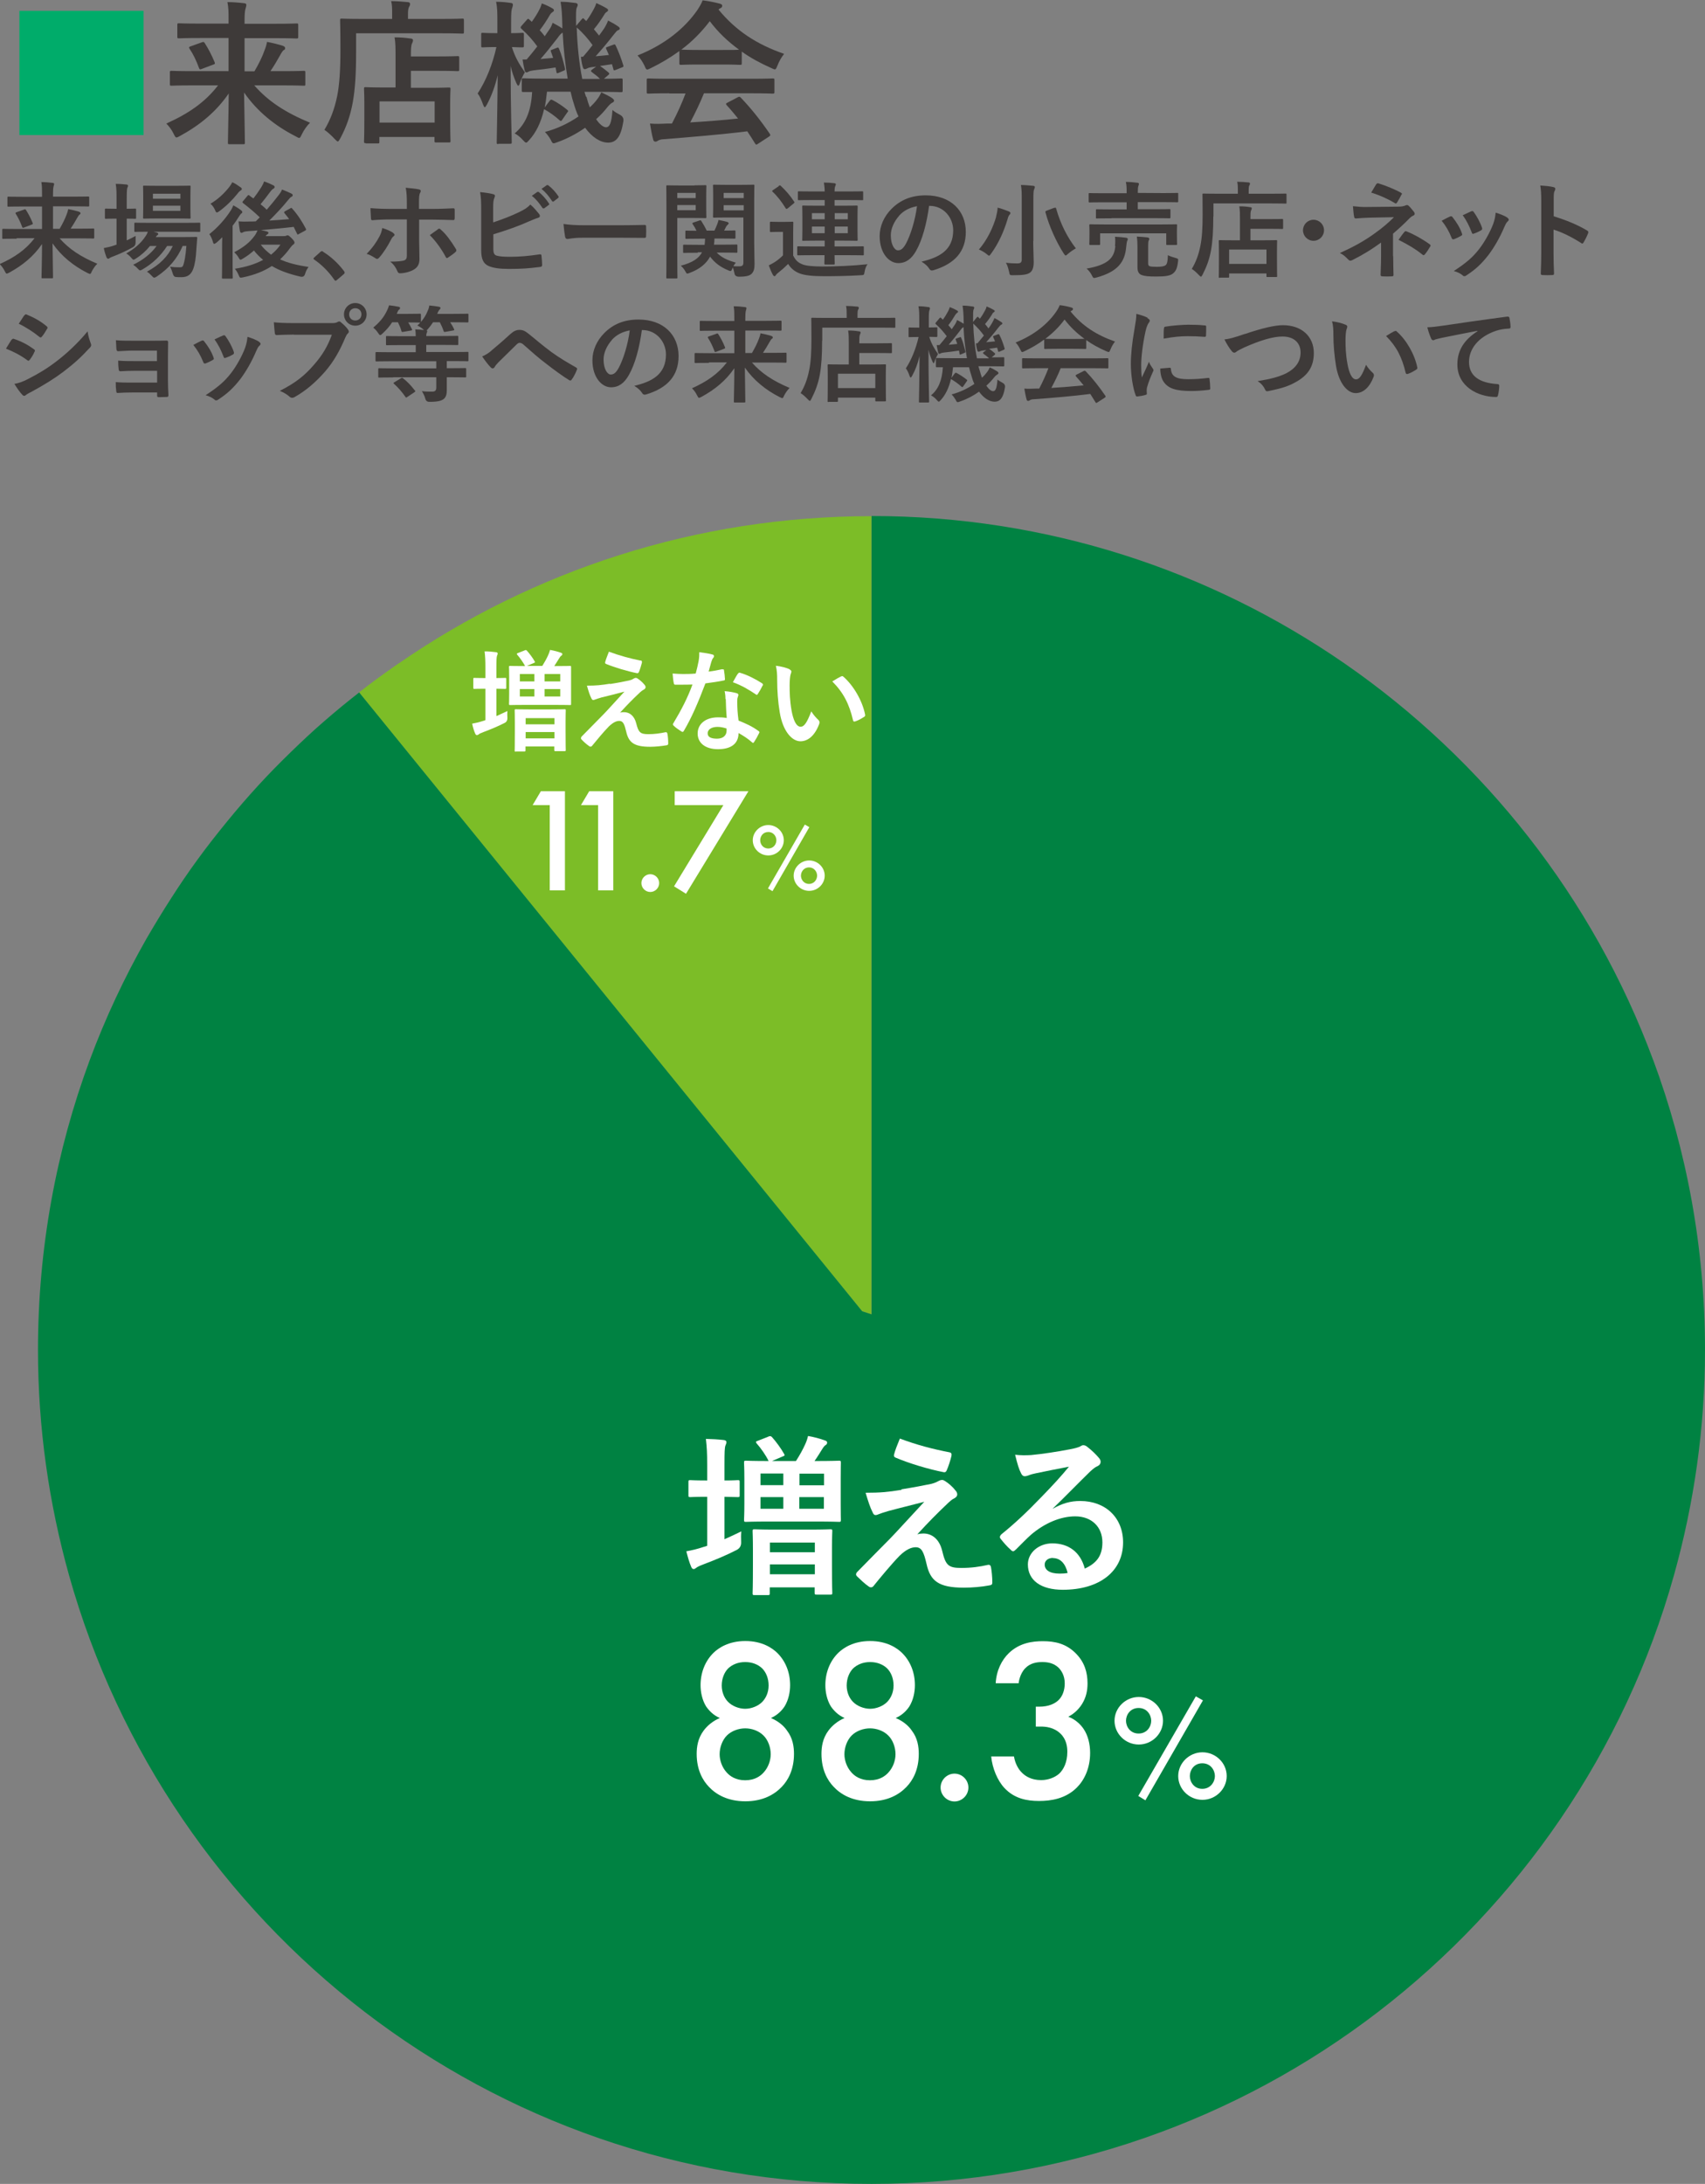 <?xml version="1.0" encoding="UTF-8"?>
<svg id="_レイヤー_2" data-name="レイヤー 2" xmlns="http://www.w3.org/2000/svg" viewBox="0 0 105.48 135.05">
  <rect x="0" y="0" width="105.48" height="135.05" fill="#808080" stroke="none"/>
  <defs>
    <style>
      .cls-1 {
        fill: #00ac6a;
      }

      .cls-2 {
        fill: #7cbd27;
      }

      .cls-3 {
        fill: #3e3a39;
      }

      .cls-4 {
        fill: #fff;
      }

      .cls-5 {
        fill: #008242;
      }
    </style>
  </defs>
  <g id="design">
    <g>
      <g>
        <path class="cls-1" d="M1.2.67h7.68v7.68H1.2V.67Z"/>
        <path class="cls-3" d="M11.84,5.28c-.86,0-1.16.02-1.22.02-.1,0-.11,0-.11-.11v-.7c0-.1,0-.11.11-.11.06,0,.36.02,1.22.02h2.3v-2.05h-1.77c-.92,0-1.23.02-1.29.02-.1,0-.11,0-.11-.11v-.71c0-.1,0-.11.11-.11.06,0,.36.02,1.29.02h1.77v-.2c0-.56,0-.75-.07-1.13.35,0,.7.03,1.04.07.1,0,.13.06.13.1,0,.1-.04.18-.06.27-.03.12-.05.31-.05.69v.21h1.91c.92,0,1.23-.02,1.29-.02.11,0,.12,0,.12.11v.71c0,.1,0,.11-.12.11-.06,0-.36-.02-1.29-.02h-1.91v2.05h.61c.27-.46.49-.9.63-1.31.07-.17.12-.34.15-.51.32.06.69.15.97.24.12.04.15.09.15.15,0,.06-.03.1-.09.12-.06.04-.12.13-.24.35-.18.32-.35.61-.58.95h.83c.86,0,1.16-.02,1.22-.02.1,0,.11,0,.11.11v.7c0,.11,0,.11-.11.11-.06,0-.36-.02-1.22-.02h-1.83c.86.98,1.91,1.67,3.45,2.31-.19.18-.37.44-.5.7-.08.17-.11.24-.17.24-.05,0-.11-.04-.22-.1-1.28-.65-2.39-1.55-3.19-2.71.02,1.39.05,2.74.05,3.09,0,.1,0,.11-.11.11h-.83c-.1,0-.11,0-.11-.11,0-.37.04-1.68.05-3.03-.78,1.13-1.76,1.94-3,2.62-.11.06-.18.1-.23.1-.07,0-.1-.07-.18-.23-.13-.27-.28-.45-.45-.63,1.38-.62,2.4-1.32,3.2-2.36h-1.66ZM12.48,2.62c.11-.04.13-.04.19.05.22.35.41.7.61,1.18.04.1,0,.12-.1.15l-.69.26c-.12.05-.14.04-.18-.06-.16-.44-.36-.86-.58-1.18-.06-.1-.04-.12.08-.16l.67-.24Z"/>
        <path class="cls-3" d="M22.03,3.26c0,1.3-.06,2.27-.21,3.09-.15.81-.39,1.5-.77,2.21-.07.12-.11.19-.15.19-.04,0-.1-.06-.19-.15-.22-.24-.47-.46-.64-.57.37-.62.62-1.27.79-2.09.14-.71.2-1.59.2-2.87,0-1.21-.02-1.76-.02-1.81,0-.1,0-.11.1-.11.06,0,.38.02,1.3.02h1.82v-.32c0-.29,0-.54-.06-.78.36,0,.69.03,1.02.06.1,0,.15.05.15.11,0,.07-.02.12-.06.18-.04.07-.07.2-.07.41v.34h2.07c.91,0,1.22-.02,1.29-.02.09,0,.1,0,.1.11v.71c0,.1,0,.11-.1.11-.07,0-.37-.02-1.29-.02h-5.28v1.21ZM22.63,8.85c-.1,0-.11,0-.11-.11,0-.06.02-.29.02-1.54v-.7c0-.69-.02-.93-.02-1,0-.1,0-.11.11-.11.06,0,.37.02,1.28.02h.56v-1.94c0-.45,0-.83-.06-1.16.36,0,.62.02.98.07.1,0,.16.05.16.1,0,.1-.03.14-.06.21-.06.11-.07.37-.07.74v.06h1.6c.9,0,1.22-.02,1.28-.02.1,0,.11,0,.11.11v.71c0,.1,0,.11-.11.11-.06,0-.37-.02-1.28-.02h-1.6v1.05h1.05c.91,0,1.23-.02,1.29-.02.1,0,.11,0,.11.11,0,.06-.02.31-.02.86v.8c0,1.23.02,1.47.02,1.53,0,.09,0,.1-.11.1h-.77c-.1,0-.11,0-.11-.1v-.24h-3.41v.29c0,.1,0,.11-.11.11h-.74ZM23.48,7.58h3.41v-1.31h-3.41v1.31Z"/>
        <path class="cls-3" d="M30.83,8.91c-.09,0-.1,0-.1-.11,0-.14.04-1.94.06-4.15-.16.67-.37,1.26-.67,1.82-.06.11-.1.16-.13.16-.03,0-.06-.05-.1-.15-.1-.29-.22-.55-.34-.7.52-.79.93-1.82,1.16-2.87h-.02c-.58,0-.76.02-.82.02-.09,0-.1,0-.1-.11v-.69c0-.09,0-.1.1-.1.06,0,.23.02.83.02h.07v-.67c0-.58,0-.9-.08-1.27.36,0,.61.03.9.07.1,0,.14.05.14.11,0,.08-.02.12-.04.19-.05.12-.07.27-.07.89v.68c.47,0,.62-.02.68-.02.1,0,.11,0,.11.1v.69c0,.1,0,.11-.11.11-.06,0-.2,0-.63-.02.18.6.46,1.08.8,1.56-.11.18-.23.44-.31.67-.03.11-.06.16-.1.16-.03,0-.07-.06-.12-.17-.15-.35-.26-.66-.35-1.05,0,2.53.07,4.55.07,4.7,0,.1,0,.11-.11.11h-.74ZM36.28,5.98c.06.24.13.46.21.66.16-.15.32-.32.44-.48.12-.15.19-.28.27-.45.22.1.54.26.69.37.08.07.1.1.1.14,0,.06-.04.1-.11.13-.08.04-.16.11-.28.25-.21.27-.45.53-.72.77.22.33.45.5.61.5.22,0,.35-.26.4-1.07.12.11.3.21.45.29q.28.14.22.44c-.15.92-.43,1.29-.94,1.29-.48,0-1-.34-1.42-.92-.52.36-1.09.67-1.71.89-.12.04-.18.07-.23.07-.08,0-.12-.06-.19-.22-.1-.18-.23-.35-.36-.48.74-.19,1.47-.54,2.08-.96-.12-.24-.21-.51-.29-.79-.08-.23-.14-.48-.2-.74h-1.46c-.04.35-.08.68-.14.97l.3-.4c.06-.08.1-.1.19-.05.29.15.61.36.9.6.08.06.07.1,0,.17l-.29.42c-.04.07-.07.1-.11.1-.02,0-.05-.02-.09-.06-.28-.25-.61-.49-.94-.67-.19.83-.5,1.45-.92,1.91-.1.11-.14.16-.19.16s-.11-.06-.21-.17c-.15-.17-.34-.32-.5-.4.65-.55,1.01-1.32,1.08-2.56-.35,0-.49,0-.53,0-.1,0-.11,0-.11-.11v-.63c0-.1,0-.11.11-.11.06,0,.37.02,1.32.02h1.41c-.16-.9-.26-1.87-.31-2.84-.1.05-.17.12-.31.32-.34.44-.75.96-1.06,1.31l.78-.07c-.04-.13-.09-.26-.13-.37-.04-.11-.02-.11.1-.15l.25-.1c.1-.04.11-.03.15.07.14.32.27.79.36,1.19.03.11,0,.12-.1.16l-.28.12c-.12.05-.13.04-.15-.07l-.05-.26c-.48.08-.91.13-1.36.18-.15.02-.26.05-.31.08-.05.03-.09.05-.12.05-.06,0-.11-.05-.12-.12-.05-.2-.1-.46-.13-.68.1,0,.17,0,.25,0,.22-.25.44-.53.66-.81-.26-.36-.59-.74-.97-1.08-.04-.03-.06-.06-.06-.09s.02-.06.06-.11l.32-.36c.06-.08.09-.09.16-.02l.15.14c.17-.24.36-.53.48-.78.06-.11.1-.22.14-.36.24.09.46.19.66.31.07.04.09.08.09.12s-.04.08-.09.11c-.06.04-.11.09-.16.17-.16.28-.39.64-.63.95.12.12.21.25.31.37l.31-.45c.08-.12.13-.24.18-.38.19.1.43.23.6.35v-.17c-.02-.77-.04-1.03-.11-1.48.36,0,.57.03.89.07.1,0,.17.05.17.11,0,.08-.03.12-.06.19-.05.12-.05.32-.04,1.08v.04l.35-.41c.09-.09.09-.08.16,0l.12.11c.19-.25.34-.51.47-.75.06-.11.11-.21.15-.36.24.11.45.21.63.32.08.05.1.08.1.12s-.04.08-.09.11c-.06.04-.1.08-.15.17-.16.26-.38.59-.64.9.12.13.22.27.32.39.12-.15.22-.31.32-.45.1-.16.18-.32.24-.48.22.11.46.25.63.37.07.05.09.09.09.12,0,.06-.03.09-.11.11-.09.04-.14.13-.3.32-.34.44-.73.9-1.08,1.29.26-.02.54-.05.82-.08l-.16-.36c-.04-.1-.03-.11.1-.15l.32-.12c.12-.05.12-.03.17.07.17.35.34.8.46,1.2.03.09,0,.1-.11.14l-.35.14c-.12.05-.14.04-.16-.07l-.08-.28-.74.11c.14.09.33.24.5.38.05.04.07.07.07.1s-.03.06-.07.09l-.26.22c.71,0,.98-.02,1.04-.02.11,0,.12,0,.12.11v.63c0,.1,0,.11-.12.11-.06,0-.37-.02-1.3-.02h-.94l.09.3ZM36.08,3.5c.18-.21.38-.45.58-.71-.28-.39-.6-.76-.98-1.09.03,1.08.15,2.22.34,3.18h1.1c-.14-.15-.33-.29-.48-.4-.05-.04-.08-.07-.08-.09,0-.03.03-.06.1-.11l.22-.16-.26.03c-.15.02-.24.05-.29.08-.06.03-.11.05-.15.05-.06,0-.1-.05-.12-.12-.06-.19-.1-.43-.12-.65h.13Z"/>
        <path class="cls-3" d="M42.01,3.17c-.54.39-1.12.74-1.74,1.04-.12.06-.18.09-.23.09-.07,0-.1-.07-.17-.24-.12-.24-.25-.45-.43-.63,1.67-.66,2.92-1.68,3.69-2.79.16-.24.25-.4.34-.62.38.05.73.12,1.04.2.12.03.17.07.17.13,0,.06-.02.12-.1.15-.06.03-.1.06-.13.09,1.08,1.32,2.38,2.16,4.06,2.74-.18.23-.31.46-.41.72-.07.17-.1.24-.16.24-.05,0-.12-.03-.22-.08-.65-.29-1.28-.62-1.83-1.02v.71c0,.1,0,.11-.11.11-.06,0-.32-.02-1.08-.02h-1.48c-.77,0-1.03.02-1.08.02-.1,0-.11,0-.11-.11v-.73ZM41.4,5.77c-.9,0-1.21.02-1.27.02-.11,0-.12,0-.12-.11v-.72c0-.1,0-.11.12-.11.06,0,.36.02,1.27.02h5.12c.9,0,1.21-.02,1.27-.02.11,0,.12,0,.12.11v.72c0,.1,0,.11-.12.11-.06,0-.36-.02-1.27-.02h-2.97c-.24.59-.53,1.2-.85,1.8,1-.06,2.04-.14,2.96-.24-.22-.27-.44-.54-.7-.82-.07-.08-.06-.12.06-.17l.61-.32c.11-.06.13-.05.2.02.65.68,1.2,1.37,1.79,2.23.05.08.05.12-.05.18l-.66.43c-.06.04-.09.06-.12.06s-.05-.02-.08-.07c-.16-.27-.33-.52-.48-.75-1.59.2-3.55.36-5.18.49-.15,0-.28.05-.35.09-.05.04-.1.06-.16.06s-.12-.05-.13-.13c-.09-.32-.14-.65-.2-.99.35.03.67.02,1.05,0,.1,0,.2,0,.31,0,.34-.65.62-1.27.84-1.86h-1ZM44.68,3.09c.64,0,.93,0,1.04-.02-.69-.5-1.3-1.08-1.81-1.76-.51.67-1.09,1.26-1.76,1.76.09,0,.36.02,1.06.02h1.48Z"/>
      </g>
      <g>
        <g>
          <polygon class="cls-1" points="53.49 81.28 53.34 81.1 53.31 81.09 53.49 81.28 53.49 81.28"/>
          <polygon class="cls-1" points="53.49 81.28 53.49 81.28 53.36 81.1 53.34 81.1 53.49 81.28"/>
          <polygon class="cls-1" points="53.28 81.08 53.24 81.06 53.49 81.28 53.28 81.08"/>
          <rect class="cls-1" x="53.49" y="81.28" width="0" height="0" transform="translate(-43.13 92.78) rotate(-63.43)"/>
          <polygon class="cls-1" points="52.99 80.98 53.49 81.28 53.11 81.02 52.99 80.98"/>
          <polygon class="cls-1" points="53.49 81.28 53.49 81.28 53.49 81.28 53.49 81.28"/>
          <polygon class="cls-1" points="53.31 81.09 53.28 81.08 53.49 81.28 53.31 81.09"/>
          <polygon class="cls-1" points="53.24 81.06 53.18 81.04 53.49 81.28 53.24 81.06"/>
          <polygon class="cls-1" points="53.18 81.04 53.11 81.02 53.49 81.28 53.49 81.28 53.49 81.28 53.18 81.04"/>
          <rect class="cls-1" x="53.49" y="81.28" width="0" height="0"/>
          <polygon class="cls-1" points="53.49 81.28 52.99 80.98 52.79 80.92 53.49 81.28 53.49 81.28 53.49 81.28"/>
          <rect class="cls-1" x="53.49" y="81.28" width="0" height="0" transform="translate(-43.13 92.78) rotate(-63.43)"/>
          <polygon class="cls-1" points="53.49 81.28 53.49 81.28 53.49 81.28 53.49 81.28"/>
          <polygon class="cls-1" points="53.49 81.28 53.49 81.28 53.49 81.28 53.49 81.28"/>
          <rect class="cls-1" x="53.49" y="81.28" width="0" height="0"/>
          <path class="cls-2" d="M24.66,41.02c-.09.07-.18.14-.28.2-.74.52-1.46,1.04-2.17,1.6l31.12,38.27h.02s.56.19.56.19V31.92c-10.86,0-20.94,3.37-29.25,9.11Z"/>
          <path class="cls-5" d="M102.28,65.57c-3.71-10.02-10.46-18.57-19.11-24.55-8.31-5.74-18.39-9.11-29.25-9.11v49.37l-.58-.19-31.12-38.27c-.73.57-1.45,1.16-2.14,1.76l33.24,36.5h0S20.08,44.58,20.08,44.58c-.72.62-1.41,1.27-2.09,1.93-.69.67-1.37,1.36-2.02,2.07-.66.72-1.3,1.46-1.92,2.22-.62.76-1.23,1.53-1.81,2.33-.58.79-1.13,1.6-1.66,2.43-.53.82-1.03,1.65-1.52,2.49-1.36,2.39-2.54,4.9-3.51,7.51-2.07,5.58-3.2,11.62-3.2,17.92,0,4.83.68,9.5,1.92,13.93,3.05,10.88,9.57,20.31,18.3,27.01,8.69,6.66,19.55,10.63,31.34,10.63s22.66-3.97,31.34-10.63c8.73-6.7,15.26-16.12,18.31-27.01,1.24-4.43,1.92-9.1,1.92-13.93,0-6.3-1.13-12.34-3.2-17.92ZM52.79,80.92l.19.06.12.04.08.03h.04s-.43-.13-.43-.13ZM53.28,81.08h0s-.02,0-.02,0h.01Z"/>
        </g>
        <g>
          <path class="cls-4" d="M44.81,95.19c.34-.15.68-.31,1.05-.49-.02.19-.02.44-.01.65q.02.35-.28.5c-.64.33-1.32.61-2.03.88-.29.11-.38.16-.45.21-.08.06-.12.09-.18.09s-.11-.04-.15-.14c-.12-.28-.21-.6-.3-.96.35-.06.68-.14,1.07-.27.08-.02.15-.04.22-.07v-3.03h-.08c-.69,0-.9.02-.96.02-.11,0-.12-.01-.12-.12v-.81c0-.11.01-.12.12-.12.06,0,.27.02.96.02h.08v-.95c0-.76-.02-1.08-.08-1.62.41.01.75.03,1.1.07.11.01.17.06.17.12,0,.09-.03.14-.06.22-.05.13-.06.4-.06,1.19v.97c.57,0,.76-.02.82-.02.11,0,.12.01.12.12v.81c0,.11-.01.12-.12.12-.06,0-.26-.01-.82-.02v2.64ZM47.52,88.84c.12-.04.16-.05.24.03.25.28.54.67.75,1.04.06.1.03.11-.1.16l-.65.28h1.48c.24-.37.43-.72.57-1.03.07-.15.13-.31.18-.52.35.06.73.16,1.03.27.1.03.15.07.15.13,0,.09-.03.13-.12.18-.07.06-.13.14-.17.21-.12.19-.3.49-.49.76h.08c1,0,1.37-.02,1.44-.02.1,0,.11.01.11.13,0,.06-.01.34-.01.98v1.56c0,.64.01.92.01.98,0,.12-.01.13-.11.13-.07,0-.44-.02-1.44-.02h-2.88c-1.01,0-1.37.02-1.44.02-.11,0-.12-.01-.12-.13,0-.06.02-.34.02-.98v-1.56c0-.64-.02-.92-.02-.98,0-.12.01-.13.12-.13.08,0,.42.02,1.4.02l-.02-.04c-.15-.31-.46-.76-.72-1.05-.08-.1-.05-.12.09-.17l.64-.25ZM46.69,98.64c-.12,0-.13-.01-.13-.12,0-.06.02-.33.02-1.79v-.85c0-.82-.02-1.11-.02-1.19,0-.11.01-.12.13-.12.05,0,.37.02,1.29.02h2.08c.92,0,1.24-.02,1.31-.02.11,0,.12.01.12.12,0,.07-.02.36-.02,1.04v.98c0,1.45.02,1.73.02,1.78,0,.11-.01.12-.12.12h-.85c-.11,0-.12-.01-.12-.12v-.33h-2.78v.36c0,.11-.01.12-.12.12h-.82ZM48.46,91.84v-.72h-1.41v.72h1.41ZM48.46,93.3v-.72h-1.41v.72h1.41ZM47.63,95.99h2.78v-.6h-2.78v.6ZM50.41,97.35v-.61h-2.78v.61h2.78ZM49.46,91.13v.72h1.52v-.72h-1.52ZM50.97,92.58h-1.52v.72h1.52v-.72Z"/>
          <path class="cls-4" d="M55.76,92.1c.82-.13,1.42-.25,1.86-.34.18-.05.29-.09.43-.17.1-.05.14-.07.24-.07.06,0,.1.02.18.07.19.12.44.32.63.57.08.07.12.18.12.25,0,.1-.06.18-.19.25-.15.07-.22.15-.34.25-.79.75-1.23,1.2-1.94,1.97.14-.04.28-.05.38-.05.5,0,.98.32,1.16,1.08.21.88.38,1.05,1.17,1.05.63,0,1.13-.07,1.66-.19.12-.02.17.04.19.16.04.22.08.59.08.94,0,.11-.05.15-.19.17-.47.09-1.06.14-1.57.14-1.57,0-2.08-.42-2.31-1.47-.17-.73-.3-1.03-.67-1.03-.28,0-.61.15-1,.53-.48.49-1.26,1.43-1.62,1.88-.03.04-.09.07-.15.07-.03,0-.08-.01-.12-.04-.28-.19-.55-.46-.75-.65-.03-.03-.05-.07-.05-.11,0-.05.03-.12.09-.17.68-.69,1.33-1.36,2.02-2.05.42-.43.97-1.05,2.11-2.27-.8.21-1.52.38-2.22.57-.33.1-.49.15-.58.19-.09.04-.15.06-.22.06s-.13-.05-.18-.18c-.14-.27-.27-.66-.43-1.2.92,0,1.35-.04,2.23-.18ZM58.74,89.81c.11.02.15.09.12.23-.06.26-.19.66-.29.88-.03.09-.1.14-.18.12-.94-.18-2.19-.56-2.98-.9-.06-.02-.13-.07-.1-.19.06-.25.2-.6.36-.99,1.07.4,2.04.65,3.07.85Z"/>
          <path class="cls-4" d="M65.13,93.3c.6-.34,1.1-.48,1.7-.48,1.56,0,2.65,1.03,2.65,2.56,0,1.78-1.44,2.93-3.73,2.93-1.35,0-2.16-.58-2.16-1.57,0-.72.67-1.3,1.51-1.3,1,0,1.74.53,2.01,1.56.75-.34,1.09-.81,1.09-1.62,0-.97-.68-1.61-1.68-1.61-.89,0-1.87.4-2.73,1.13-.31.28-.61.59-.93.91-.08.07-.13.12-.18.12-.04,0-.1-.03-.16-.1-.22-.19-.46-.47-.63-.69-.06-.09-.03-.16.05-.25.83-.67,1.57-1.36,2.53-2.36.66-.68,1.16-1.22,1.66-1.83-.64.12-1.4.27-2.06.41-.14.03-.28.06-.45.13-.05.02-.16.05-.21.05-.11,0-.18-.05-.24-.18-.13-.25-.22-.54-.37-1.15.32.04.67.04.99.02.65-.06,1.59-.2,2.42-.36.27-.05.48-.11.59-.16.05-.03.15-.09.2-.09.11,0,.17.03.25.09.32.25.53.46.72.68.09.1.12.17.12.26,0,.11-.06.2-.18.26-.18.08-.27.16-.47.34-.78.76-1.5,1.51-2.31,2.29v.03ZM65.14,96.34c-.31,0-.51.18-.51.41,0,.33.29.56.93.56.19,0,.33-.01.49-.04-.14-.59-.46-.92-.91-.92Z"/>
          <path class="cls-4" d="M48.69,107.02c.36.47.43,1,.43,1.44,0,.98-.37,1.64-.76,2.04-.45.47-1.16.89-2.25.89s-1.81-.42-2.25-.89c-.39-.4-.76-1.06-.76-2.04,0-.43.07-.96.43-1.44.22-.3.56-.59,1-.78-.4-.17-.67-.46-.85-.72-.24-.39-.34-.88-.34-1.31,0-.76.27-1.48.8-2,.3-.29.92-.73,1.97-.73s1.67.44,1.97.73c.53.52.8,1.23.8,2,0,.43-.1.92-.34,1.31-.17.26-.45.55-.85.72.45.19.79.47,1,.78ZM44.97,107.32c-.29.29-.45.75-.45,1.16,0,.37.14.8.43,1.12.2.23.56.49,1.15.49s.95-.26,1.15-.49c.29-.32.43-.75.43-1.12,0-.42-.16-.88-.45-1.16-.29-.29-.72-.44-1.13-.44s-.85.16-1.13.44ZM45.05,103.17c-.24.24-.4.63-.4,1.06s.17.79.39,1.01c.26.27.69.43,1.06.43s.8-.16,1.06-.43c.21-.22.39-.56.39-1.01s-.16-.82-.4-1.06c-.24-.23-.6-.39-1.05-.39s-.8.16-1.05.39Z"/>
          <path class="cls-4" d="M56.41,107.02c.36.47.43,1,.43,1.44,0,.98-.37,1.64-.76,2.04-.45.47-1.16.89-2.25.89s-1.81-.42-2.25-.89c-.39-.4-.76-1.06-.76-2.04,0-.43.07-.96.43-1.44.22-.3.56-.59,1-.78-.4-.17-.67-.46-.85-.72-.24-.39-.34-.88-.34-1.31,0-.76.27-1.48.8-2,.3-.29.92-.73,1.97-.73s1.67.44,1.97.73c.53.52.8,1.23.8,2,0,.43-.1.92-.34,1.31-.17.26-.45.55-.85.72.45.19.79.47,1,.78ZM52.69,107.32c-.29.29-.45.75-.45,1.16,0,.37.14.8.43,1.12.2.23.56.49,1.15.49s.95-.26,1.15-.49c.29-.32.43-.75.43-1.12,0-.42-.16-.88-.45-1.16-.29-.29-.72-.44-1.13-.44s-.85.16-1.13.44ZM52.78,103.17c-.24.24-.4.63-.4,1.06s.17.79.39,1.01c.26.27.69.43,1.06.43s.8-.16,1.06-.43c.21-.22.39-.56.39-1.01s-.16-.82-.4-1.06c-.24-.23-.6-.39-1.05-.39s-.8.16-1.05.39Z"/>
          <path class="cls-4" d="M59.05,109.68c.47,0,.86.39.86.86s-.39.86-.86.86-.86-.39-.86-.86.39-.86.86-.86Z"/>
          <path class="cls-4" d="M61.6,104.09c.04-.78.37-1.44.82-1.87.66-.63,1.46-.73,2.1-.73.73,0,1.45.14,2.07.79.5.52.69,1.13.69,1.82,0,.46-.09.86-.33,1.26-.26.42-.59.66-.86.8.49.19.79.52.95.76.27.4.4.93.4,1.48,0,.95-.36,1.68-.82,2.14-.69.69-1.59.83-2.34.83s-1.52-.14-2.14-.8c-.43-.46-.75-1.22-.82-1.95h1.41c.07.43.27.8.52,1.03.2.19.56.43,1.16.43.45,0,.86-.17,1.12-.4.27-.26.5-.7.5-1.35,0-.32-.06-.78-.43-1.13-.42-.4-.93-.43-1.23-.43h-.29v-1.23h.2c.62,0,1-.2,1.22-.42.23-.23.37-.59.37-1.02,0-.5-.22-.8-.37-.96-.33-.32-.73-.36-1.02-.36-.34,0-.75.06-1.06.39-.33.34-.4.86-.4.92h-1.41Z"/>
          <path class="cls-4" d="M71.95,106.41c0,.79-.67,1.47-1.5,1.47s-1.5-.67-1.5-1.47.68-1.47,1.5-1.47,1.5.66,1.5,1.47ZM71.22,106.41c0-.36-.26-.79-.78-.79s-.78.43-.78.79.26.79.78.79.78-.43.78-.79ZM73.98,104.9l.44.25-3.56,6.18-.44-.27,3.56-6.16ZM75.89,109.83c0,.79-.67,1.47-1.5,1.47s-1.5-.67-1.5-1.47.68-1.47,1.5-1.47,1.5.66,1.5,1.47ZM75.16,109.83c0-.36-.26-.79-.78-.79s-.77.43-.77.79.26.79.77.79.78-.43.78-.79Z"/>
        </g>
        <g>
          <path class="cls-4" d="M30.72,44.28c.22-.1.44-.2.67-.31-.01.12-.01.28,0,.42q.01.23-.18.32c-.41.21-.85.39-1.3.56-.18.07-.25.1-.29.14-.05.04-.08.05-.12.05s-.07-.03-.1-.09c-.08-.18-.14-.38-.19-.62.23-.04.44-.09.68-.17.05-.01.1-.03.14-.05v-1.94h-.05c-.44,0-.57.01-.62.01-.07,0-.08,0-.08-.08v-.52c0-.07,0-.08.08-.08.04,0,.17.01.62.01h.05v-.61c0-.49-.01-.69-.05-1.04.26,0,.48.02.7.05.07,0,.11.04.11.08,0,.05-.02.09-.04.14-.03.08-.04.25-.04.76v.62c.36,0,.49-.01.53-.01.07,0,.08,0,.08.08v.52c0,.07,0,.08-.08.08-.04,0-.16,0-.53-.01v1.69ZM32.45,40.22c.08-.03.1-.03.15.02.16.18.35.43.48.66.04.06.02.07-.06.1l-.42.18h.95c.15-.24.27-.46.36-.66.05-.1.08-.2.12-.33.23.04.46.1.66.17.06.02.1.05.1.08,0,.05-.02.08-.08.12-.05.04-.08.09-.11.14-.08.12-.19.31-.31.49h.05c.64,0,.88-.01.92-.01.06,0,.07,0,.07.08,0,.04,0,.22,0,.63v1c0,.41,0,.59,0,.63,0,.08,0,.08-.07.08-.05,0-.28-.01-.92-.01h-1.85c-.65,0-.88.01-.92.01-.07,0-.08,0-.08-.08,0-.04.01-.22.01-.63v-1c0-.41-.01-.59-.01-.63,0-.08,0-.08.08-.08.05,0,.27.01.9.01v-.03c-.11-.2-.31-.49-.47-.67-.05-.06-.03-.08.05-.11l.41-.16ZM31.92,46.48c-.08,0-.08,0-.08-.08,0-.04.01-.21.01-1.15v-.55c0-.53-.01-.71-.01-.76,0-.07,0-.08.08-.08.03,0,.24.01.83.01h1.33c.59,0,.79-.01.84-.01.07,0,.08,0,.08.08,0,.05-.01.23-.01.66v.63c0,.93.01,1.11.01,1.14,0,.07,0,.08-.08.08h-.55c-.07,0-.08,0-.08-.08v-.21h-1.78v.23c0,.07,0,.08-.08.08h-.53ZM33.06,42.14v-.46h-.9v.46h.9ZM33.06,43.07v-.46h-.9v.46h.9ZM32.52,44.79h1.78v-.38h-1.78v.38ZM34.3,45.66v-.39h-1.78v.39h1.78ZM33.69,41.68v.46h.97v-.46h-.97ZM34.66,42.61h-.97v.46h.97v-.46Z"/>
          <path class="cls-4" d="M37.73,42.3c.53-.08.91-.16,1.19-.22.12-.03.18-.05.27-.11.06-.03.09-.05.15-.05.04,0,.06.01.12.05.12.08.28.21.4.36.05.05.08.12.08.16,0,.06-.04.12-.12.16-.1.05-.14.1-.22.16-.51.48-.79.77-1.24,1.26.09-.03.18-.03.25-.03.32,0,.63.21.75.69.14.56.25.67.75.67.4,0,.72-.05,1.06-.12.08-.01.11.03.12.1.03.14.05.38.05.6,0,.07-.03.1-.12.11-.3.05-.68.09-1,.09-1,0-1.33-.27-1.48-.94-.11-.46-.19-.66-.43-.66-.18,0-.39.1-.64.34-.31.31-.81.92-1.04,1.2-.02.03-.05.05-.1.05-.02,0-.05,0-.08-.03-.18-.12-.36-.29-.48-.42-.02-.02-.03-.05-.03-.07,0-.03.02-.08.05-.11.44-.44.85-.87,1.29-1.31.27-.27.62-.67,1.35-1.46-.51.14-.97.25-1.42.36-.21.06-.31.1-.37.12s-.1.04-.14.04-.08-.03-.12-.12c-.09-.17-.17-.42-.27-.77.59,0,.86-.03,1.43-.12ZM39.63,40.84c.07.01.1.05.08.15-.04.16-.12.42-.18.56-.02.05-.06.09-.12.08-.6-.12-1.4-.36-1.91-.57-.04-.01-.08-.05-.06-.12.04-.16.13-.38.23-.64.68.25,1.31.42,1.96.55Z"/>
          <path class="cls-4" d="M44.69,41.4c.06-.02.09-.02.1.05.03.17.05.38.06.55,0,.06-.03.08-.08.08-.37.08-.7.12-1.13.18-.44,1.16-.84,2.1-1.33,2.93-.03.05-.05.07-.08.07-.02,0-.05-.01-.08-.03-.16-.1-.36-.24-.47-.35-.03-.03-.05-.05-.05-.08,0-.02,0-.05.03-.08.51-.85.88-1.57,1.18-2.39-.26.01-.47.01-.68.01-.15,0-.21,0-.38,0-.07,0-.08-.02-.1-.11-.03-.13-.05-.36-.07-.58.28.02.44.03.64.03.27,0,.47,0,.79-.03.08-.29.13-.52.18-.77.04-.24.04-.34.04-.55.29.04.59.08.8.14.07.01.11.05.11.1,0,.05-.02.09-.06.13-.04.05-.07.12-.11.25-.05.16-.1.38-.16.58.27-.03.58-.09.85-.15ZM44.88,43.23c0-.18-.01-.29-.05-.49.33.03.51.06.75.13.06.01.1.05.1.11,0,.01-.01.06-.04.14s-.03.16-.03.28c0,.4.02.7.08,1.16.49.2.83.35,1.23.64.07.05.08.08.04.14-.1.21-.2.38-.31.55-.02.03-.04.05-.06.05s-.04-.01-.07-.04c-.3-.26-.55-.41-.83-.57,0,.68-.49,1-1.27,1s-1.26-.38-1.26-.97.49-1,1.26-1c.13,0,.32,0,.54.04-.04-.44-.05-.85-.06-1.18ZM44.39,44.95c-.34,0-.61.14-.61.4,0,.22.19.33.58.33.37,0,.59-.2.59-.49,0-.06,0-.1,0-.14-.16-.05-.35-.1-.56-.1ZM45.66,41.66c.04-.07.08-.08.14-.05.4.11.94.38,1.34.64.04.03.06.05.06.08,0,.02,0,.05-.03.08-.07.15-.19.36-.29.51-.02.03-.04.05-.06.05s-.03,0-.06-.03c-.4-.27-.9-.57-1.42-.75.12-.21.22-.41.31-.53Z"/>
          <path class="cls-4" d="M48.85,41.4c.06.03.11.08.11.12,0,.04-.02.11-.05.19-.03.08-.06.38-.06.67,0,.44.01.93.12,1.56.1.54.27,1,.56,1,.22,0,.39-.24.66-.95.15.24.3.4.44.53.08.08.08.16.05.25-.26.7-.68,1.07-1.16,1.07-.53,0-1.09-.63-1.28-1.78-.11-.65-.16-1.36-.16-1.99,0-.38-.01-.58-.08-.9.33.04.66.12.87.23ZM52.02,41.84s.05-.03.08-.03c.03,0,.05.01.08.04.62.54,1.17,1.48,1.34,2.34.02.09-.02.12-.08.15-.18.12-.35.21-.53.27-.08.03-.13,0-.14-.08-.23-.98-.58-1.69-1.28-2.39.26-.16.43-.26.54-.31Z"/>
          <path class="cls-4" d="M34.02,49.79h-1.07l.51-.86h1.49v6.13h-.94v-5.26Z"/>
          <path class="cls-4" d="M37.01,49.79h-1.07l.51-.86h1.49v6.13h-.94v-5.26Z"/>
          <path class="cls-4" d="M40.23,54.06c.3,0,.55.25.55.55s-.25.55-.55.55-.55-.25-.55-.55.25-.55.55-.55Z"/>
          <path class="cls-4" d="M44.75,49.79h-3.01v-.86h4.56l-3.86,6.34-.74-.46,3.05-5.02Z"/>
          <path class="cls-4" d="M48.49,51.96c0,.51-.43.94-.96.94s-.96-.43-.96-.94.44-.94.96-.94.96.42.96.94ZM48.03,51.96c0-.23-.17-.51-.5-.51s-.5.27-.5.51.17.51.5.51.5-.27.5-.51ZM49.79,50.99l.28.16-2.28,3.96-.28-.17,2.28-3.95ZM51.02,54.15c0,.51-.43.94-.96.94s-.96-.43-.96-.94.44-.94.96-.94.96.42.96.94ZM50.55,54.15c0-.23-.17-.51-.5-.51s-.5.28-.5.51.17.51.5.51.5-.28.5-.51Z"/>
        </g>
      </g>
      <g>
        <path class="cls-3" d="M1.04,14.76c-.58,0-.79.01-.83.01-.07,0-.07,0-.07-.08v-.47c0-.06,0-.07.07-.07.04,0,.24.01.83.01h1.56v-1.39h-1.2c-.62,0-.83.01-.87.01-.07,0-.07,0-.07-.07v-.48c0-.06,0-.07.07-.07.04,0,.25.01.87.01h1.2v-.14c0-.38,0-.51-.04-.77.23,0,.47.02.7.05.06,0,.09.04.09.06,0,.06-.03.12-.04.18-.02.08-.03.21-.03.47v.14h1.29c.62,0,.83-.01.87-.01.07,0,.08,0,.08.07v.48c0,.06,0,.07-.08.07-.04,0-.25-.01-.87-.01h-1.29v1.39h.41c.18-.31.33-.61.43-.88.05-.12.08-.23.1-.34.21.04.47.1.66.16.08.03.1.06.1.1,0,.04-.02.06-.06.08-.04.03-.08.09-.16.23-.12.21-.24.42-.39.64h.56c.58,0,.79-.01.83-.01.06,0,.07,0,.07.07v.47c0,.07,0,.08-.07.08-.04,0-.24-.01-.83-.01h-1.24c.58.66,1.29,1.13,2.33,1.57-.13.12-.25.3-.34.47-.05.12-.07.16-.12.16-.03,0-.07-.03-.15-.06-.87-.44-1.62-1.05-2.16-1.83.01.94.03,1.85.03,2.09,0,.06,0,.07-.07.07h-.57c-.07,0-.07,0-.07-.07,0-.25.03-1.14.03-2.05-.53.77-1.19,1.31-2.03,1.77-.08.04-.12.06-.16.06-.04,0-.06-.05-.12-.16-.09-.18-.19-.31-.31-.43.94-.42,1.62-.9,2.16-1.6h-1.12ZM1.48,12.96c.07-.03.09-.03.13.03.15.24.28.47.41.8.03.06,0,.08-.06.1l-.47.18c-.08.03-.1.03-.12-.04-.11-.3-.25-.58-.39-.8-.04-.06-.03-.08.05-.11l.46-.16Z"/>
        <path class="cls-3" d="M7.85,14.86c.18-.08.36-.17.54-.27,0,.11,0,.26,0,.4q0,.21-.17.3c-.38.21-.78.4-1.2.56-.11.04-.18.07-.21.09-.04.03-.08.06-.12.06s-.06-.02-.1-.08c-.06-.16-.12-.34-.17-.58.21-.04.41-.08.64-.16.04-.02.1-.03.15-.05v-1.61h-.05c-.43,0-.56.01-.6.01-.06,0-.07,0-.07-.07v-.49c0-.06,0-.07.07-.07.04,0,.17.01.6.01h.05v-.56c0-.46,0-.66-.05-.98.25,0,.45.02.66.04.07,0,.1.04.1.07,0,.05-.02.08-.04.13-.03.08-.04.25-.04.72v.58c.35,0,.47-.01.51-.01.06,0,.07,0,.07.07v.49c0,.06,0,.07-.07.07-.04,0-.16-.01-.51-.01v1.35ZM11.3,15.21c-.33.77-.84,1.38-1.6,1.89-.08.05-.12.07-.16.07-.05,0-.08-.04-.16-.12-.09-.1-.19-.19-.29-.25.8-.43,1.3-.95,1.6-1.59h-.35c-.4.62-.92,1.1-1.51,1.44-.08.05-.12.07-.16.07-.05,0-.08-.04-.16-.12-.08-.09-.17-.16-.27-.23.61-.29,1.1-.68,1.45-1.16h-.41c-.24.3-.54.57-.86.77-.08.05-.12.08-.16.08s-.07-.04-.14-.12c-.09-.11-.2-.2-.31-.27.51-.28.92-.64,1.2-1.07.06-.08.1-.18.14-.27-.53,0-.73.01-.77.01-.07,0-.07,0-.07-.08v-.42c0-.06,0-.07.07-.07.04,0,.25.01.88.01h2.18c.63,0,.85-.01.88-.01.07,0,.07,0,.07.07v.42c0,.07,0,.08-.07.08-.03,0-.25-.01-.88-.01h-1.95l.21.05c.06.02.09.06.09.08,0,.05-.02.07-.05.08-.03.03-.07.05-.1.12h1.7c.55,0,.74-.01.78-.01.07,0,.09.01.08.08l-.05.66c-.03.56-.09.96-.2,1.25-.13.34-.34.5-.73.5-.12,0-.21,0-.33-.01q-.15-.01-.2-.21c-.05-.16-.1-.31-.17-.43.24.04.44.04.59.04s.2-.02.25-.2c.05-.17.12-.46.17-1.12h-.23ZM10.93,11.49c.56,0,.74-.01.79-.01.07,0,.07,0,.07.07,0,.04-.01.2-.01.55v.79c0,.37.01.52.01.56,0,.07,0,.07-.07.07-.05,0-.23-.01-.79-.01h-1.22c-.57,0-.75.01-.79.01-.06,0-.07,0-.07-.07,0-.05.01-.19.01-.56v-.79c0-.36-.01-.51-.01-.55,0-.06,0-.07.07-.07.05,0,.23.01.79.01h1.22ZM9.46,11.98v.31h1.7v-.31h-1.7ZM11.16,12.72h-1.7v.32h1.7v-.32Z"/>
        <path class="cls-3" d="M13.74,15.39c0-.2,0-.48.01-.72-.12.12-.23.23-.35.33-.07.05-.12.08-.15.08s-.06-.04-.08-.13c-.05-.18-.14-.37-.22-.47.51-.4.99-.94,1.31-1.44.07-.1.13-.22.17-.34.18.09.34.19.48.3.06.05.08.07.08.12,0,.03-.01.05-.04.07-.05.03-.09.08-.14.16-.13.21-.27.42-.42.61v2.4c0,.52.01.77.01.8,0,.06,0,.07-.07.07h-.53c-.06,0-.07,0-.07-.07,0-.04.01-.28.01-.8v-.96ZM14.87,11.57c.06.04.09.07.09.12s-.04.07-.1.11c-.04.03-.1.08-.17.18-.3.37-.66.74-1.12,1.08-.07.05-.12.08-.15.08-.05,0-.08-.05-.12-.16-.07-.16-.18-.3-.28-.38.46-.27.85-.64,1.16-1.03.09-.12.14-.2.19-.3.19.08.34.19.51.31ZM17.95,12.89c.07-.05.08-.04.12,0,.36.4.63.83.85,1.25.03.06.02.08-.04.12l-.39.21c-.08.05-.09.05-.12-.03-.07-.14-.13-.27-.2-.41-.65.08-1.4.14-2.03.2.14.03.25.05.36.08.07.02.11.05.11.09,0,.04-.03.07-.08.1-.03.01-.06.05-.1.1h1.13c.07,0,.1,0,.14-.02.03-.01.06-.03.09-.03.05,0,.1.03.26.19.14.15.17.2.17.26,0,.05-.02.08-.07.12-.05.03-.1.08-.2.21-.19.27-.4.5-.62.71.47.22,1.05.36,1.76.47-.09.11-.17.27-.22.44q-.06.2-.27.16c-.69-.16-1.28-.36-1.78-.66-.49.32-1.07.55-1.78.7-.2.04-.2.04-.28-.15-.06-.14-.13-.26-.23-.38.7-.11,1.27-.29,1.75-.55-.21-.17-.4-.36-.57-.58-.21.19-.44.36-.68.5-.08.05-.12.07-.15.07-.05,0-.07-.05-.13-.15-.07-.12-.16-.22-.26-.31.58-.31.95-.6,1.23-.98.07-.08.15-.22.21-.37-.19.02-.36.03-.52.04-.16.01-.29.03-.35.06-.04.02-.08.05-.12.05-.06,0-.08-.05-.1-.12-.03-.19-.06-.39-.08-.59.17.01.36.02.51.01.18,0,.36,0,.55-.01l.25-.25c-.35-.34-.67-.6-1.03-.88-.03-.02-.04-.04-.04-.06s.01-.04.05-.08l.26-.31c.05-.06.07-.06.12-.02.08.07.16.12.25.18.15-.19.31-.42.49-.7.06-.1.12-.21.17-.35.19.06.41.16.57.24.06.03.08.06.08.11,0,.04-.03.08-.08.1-.05.03-.1.07-.19.19-.2.27-.4.53-.6.77.14.11.27.22.38.34.27-.31.51-.6.73-.89.08-.1.17-.23.22-.36.21.08.41.17.56.24.07.04.1.06.1.11s-.03.08-.08.1c-.06.03-.11.08-.23.23-.31.39-.71.81-1.14,1.24.42-.03.83-.05,1.23-.09-.09-.12-.19-.25-.29-.37-.04-.05-.03-.08.04-.12l.33-.18ZM16.13,15.13c.18.24.4.44.64.62.22-.18.42-.38.58-.62h-1.23Z"/>
        <path class="cls-3" d="M19.81,15.58s.08-.05.1-.05.05,0,.08.04c.48.3.91.69,1.29,1.19.04.05.04.07.04.1,0,.03-.01.06-.06.1l-.4.34s-.07.06-.09.06c-.03,0-.06-.01-.09-.06-.34-.5-.79-.94-1.23-1.24-.04-.03-.06-.05-.06-.06s.01-.04.05-.08l.36-.32Z"/>
        <path class="cls-3" d="M24.31,14.4c.06.04.1.08.1.12,0,.03-.02.06-.07.1-.07.05-.11.12-.16.22-.17.34-.46.8-.72,1.09-.05.05-.08.08-.13.08-.03,0-.06-.01-.1-.04-.19-.12-.37-.23-.55-.27.38-.39.61-.73.79-1.07.1-.18.14-.32.18-.53.27.08.51.19.68.3ZM25.17,12.61c0-.41-.01-.71-.07-1,.31.03.64.06.81.1.08.01.12.05.12.1,0,.03-.01.07-.04.12-.06.11-.07.26-.07.65v.34h.8c.57,0,1.01-.03,1.33-.04.06,0,.08.03.08.1,0,.17,0,.34,0,.51,0,.08-.03.13-.09.12-.4-.01-.9-.03-1.34-.03h-.77v1.31c0,.34.02.62.02,1.13,0,.32-.12.53-.38.67-.21.12-.56.21-.83.21-.08,0-.12-.04-.16-.14-.1-.23-.23-.42-.44-.58.44,0,.73-.03.88-.08.1-.05.15-.12.15-.29v-2.24h-1.02c-.37,0-.82.02-1.12.05-.06,0-.08-.05-.08-.13,0-.12-.03-.41-.03-.62.49.04.89.05,1.22.05h1.03v-.31ZM27.09,14.17s.06-.03.08-.03c.04,0,.07.02.1.06.32.27.63.7.93,1.19.03.04.03.07.03.1,0,.04-.02.07-.06.1-.1.1-.29.23-.44.33-.03.02-.06.04-.08.04-.03,0-.05-.02-.07-.06-.23-.44-.59-.96-.99-1.36.17-.13.34-.24.49-.35Z"/>
        <path class="cls-3" d="M30.52,13.75c.57-.19,1.07-.38,1.59-.63.35-.17.51-.27.7-.47.23.19.44.46.54.58.03.04.05.08.05.12,0,.05-.03.1-.11.12-.18.05-.36.14-.54.21-.64.29-1.37.55-2.23.81v.86c0,.31.05.41.21.46.17.05.42.07.82.07.61,0,1.16-.05,1.83-.15.1-.01.11.01.12.09.02.18.04.43.04.57,0,.08-.04.11-.14.12-.73.09-1.11.12-1.93.12-.58,0-.96-.06-1.24-.18-.33-.14-.46-.44-.46-.98v-2.4c0-.62-.01-.86-.07-1.19.31.03.61.07.82.13.08.02.1.06.1.1s-.02.09-.04.14c-.05.1-.07.28-.07.58v.9ZM33.24,11.87s.06-.02.1.01c.2.16.44.42.62.7.03.04.03.07-.02.1l-.27.2s-.08.03-.11-.02c-.2-.3-.4-.55-.66-.75l.34-.24ZM33.82,11.45s.06-.02.1.01c.24.18.47.44.62.67.03.04.03.08-.02.12l-.26.2c-.05.04-.08.02-.11-.02-.18-.28-.38-.53-.65-.75l.33-.23Z"/>
        <path class="cls-3" d="M36.07,14.7c-.64,0-.89.08-.96.08-.08,0-.13-.04-.15-.14-.03-.15-.07-.46-.1-.79.42.06.75.08,1.4.08h2.09c.49,0,.99-.01,1.5-.02.1,0,.12.01.12.09.01.19.01.42,0,.61,0,.08-.03.1-.12.1-.49,0-.97-.01-1.45-.01h-2.34Z"/>
        <path class="cls-3" d="M42.97,11.46c.42,0,.62-.01.66-.01.06,0,.07,0,.07.07,0,.04-.01.22-.01.6v.7c0,.38.01.55.01.59,0,.07,0,.08-.07.08-.04,0-.23-.01-.66-.01h-1.07v2.27c0,.91.01,1.35.01,1.4,0,.06,0,.07-.07.07h-.55c-.06,0-.07,0-.07-.07,0-.05.01-.49.01-1.4v-2.81c0-.91-.01-1.37-.01-1.41,0-.06,0-.07.07-.07.05,0,.29.01.77.01h.91ZM41.9,11.93v.32h1.14v-.32h-1.14ZM43.04,12.68h-1.14v.32h1.14v-.32ZM43.17,15.63c-.6,0-.81.01-.84.01-.07,0-.07,0-.07-.07v-.37c0-.06,0-.07.07-.07.03,0,.24.01.84.01h.42c.01-.11.03-.24.03-.38h-.33c-.57,0-.77.01-.81.01-.07,0-.08,0-.08-.07v-.37c0-.06,0-.07.08-.07.03,0,.19.01.61.01-.07-.15-.15-.29-.23-.4-.05-.06-.03-.08.04-.11l.36-.12c.08-.03.09-.03.13.03.1.16.22.36.33.59h.48c.06-.13.12-.25.17-.39.03-.08.07-.19.08-.27.2.04.38.08.53.12.06.02.1.05.1.09,0,.03-.02.05-.05.08-.05.04-.08.08-.11.13l-.12.24c.42,0,.58-.01.62-.01.07,0,.08,0,.08.07v.37c0,.06,0,.07-.08.07-.04,0-.23-.01-.81-.01h-.41c0,.14-.01.26-.03.38h.54c.59,0,.8-.01.84-.01.06,0,.07,0,.07.07v.37c0,.06,0,.07-.07.07-.04,0-.25-.01-.84-.01h-.37c.29.3.65.47,1.18.62-.04.06-.1.13-.15.22.12.01.21.01.35.01.21,0,.27-.06.27-.25v-2.77h-1.09c-.51,0-.68.01-.72.01-.06,0-.07,0-.07-.08,0-.04.01-.18.01-.54v-.8c0-.36-.01-.51-.01-.55,0-.06,0-.07.07-.07.04,0,.21.01.72.01h.97c.51,0,.68-.01.73-.01.07,0,.07,0,.07.07,0,.04-.01.31-.01.87v2.68c0,.46.02.98.02,1.29s-.05.46-.18.6c-.12.11-.3.18-.78.18q-.25,0-.28-.2c-.03-.14-.06-.27-.11-.37l-.03.08c-.04.1-.06.14-.11.14-.03,0-.08-.01-.15-.05-.46-.19-.82-.45-1.11-.84-.24.44-.64.77-1.25,1-.08.03-.12.05-.16.05-.04,0-.06-.03-.11-.12-.09-.17-.19-.28-.29-.37.73-.19,1.12-.46,1.31-.83h-.27ZM44.77,11.93v.32h1.24v-.32h-1.24ZM46.01,13.01v-.32h-1.24v.32h1.24Z"/>
        <path class="cls-3" d="M49.08,15.82c.14.28.29.42.57.53.22.09.66.13,1.23.13.84,0,1.83-.04,2.79-.14-.09.12-.15.28-.18.46-.04.21-.03.21-.24.22-.84.05-1.62.06-2.28.06s-1.21-.05-1.52-.18c-.3-.12-.53-.31-.69-.58-.2.2-.38.36-.62.55-.07.05-.11.09-.14.14-.02.03-.04.07-.09.07-.04,0-.07-.05-.1-.09-.09-.17-.16-.34-.25-.58.16-.08.26-.13.38-.21.17-.11.34-.25.5-.41v-1.45h-.27c-.34,0-.43.01-.46.01-.07,0-.08,0-.08-.08v-.49c0-.06,0-.07.08-.07.03,0,.12.01.46.01h.37c.34,0,.44-.01.47-.01.06,0,.07,0,.07.07,0,.04-.01.23-.01.63v1.41ZM48.17,11.5c.07-.05.09-.05.14,0,.3.28.58.6.82.97.03.05.03.06-.04.12l-.35.29s-.06.04-.08.04-.04-.01-.06-.05c-.24-.39-.5-.73-.8-1.01-.05-.05-.04-.06.03-.11l.34-.23ZM50.29,15.78c-.63,0-.85.01-.89.01-.07,0-.08,0-.08-.07v-.42c0-.06,0-.07.08-.07.04,0,.26.01.89.01h.73v-.36h-.47c-.6,0-.81.01-.86.01-.06,0-.06,0-.06-.07,0-.04.01-.2.01-.58v-.87c0-.38-.01-.55-.01-.58,0-.07,0-.08.06-.08.05,0,.26.01.86.01h.47v-.35h-.71c-.63,0-.85.01-.88.01-.06,0-.07,0-.07-.07v-.41c0-.06,0-.07.07-.07.04,0,.25.01.88.01h.71c0-.23-.03-.38-.05-.55.24,0,.42.01.64.04.06,0,.1.03.1.07,0,.03-.02.07-.04.12-.03.07-.04.18-.04.32h.81c.63,0,.85-.01.89-.01.06,0,.07,0,.07.07v.41c0,.07,0,.07-.07.07-.04,0-.26-.01-.89-.01h-.81v.35h.51c.6,0,.81-.01.85-.01.06,0,.07,0,.07.08,0,.04-.01.2-.01.58v.87c0,.38.01.55.01.58,0,.06,0,.07-.07.07-.05,0-.25-.01-.85-.01h-.51v.36h.84c.64,0,.86-.01.9-.01.06,0,.07,0,.07.07v.42c0,.07,0,.07-.07.07-.04,0-.26-.01-.9-.01h-.84c0,.34.01.47.01.51,0,.06-.01.07-.07.07h-.5c-.06,0-.07-.01-.07-.07,0-.03,0-.17.01-.51h-.73ZM51.02,13.56v-.38h-.79v.38h.79ZM51.02,14.42v-.41h-.79v.41h.79ZM51.64,13.18v.38h.81v-.38h-.81ZM52.45,14.01h-.81v.41h.81v-.41Z"/>
        <path class="cls-3" d="M57.48,12.72c-.15,1.11-.42,2.12-.81,2.8-.28.49-.62.75-1.1.75-.57,0-1.15-.61-1.15-1.67,0-.62.27-1.22.74-1.69.55-.55,1.23-.83,2.11-.83,1.56,0,2.48.96,2.48,2.26,0,1.21-.68,1.97-2,2.37-.14.04-.2.01-.28-.12-.07-.11-.21-.26-.46-.41,1.1-.26,1.96-.71,1.96-1.94,0-.77-.58-1.51-1.46-1.51h-.03ZM55.62,13.35c-.31.35-.51.79-.51,1.2,0,.6.24.93.44.93.17,0,.31-.08.49-.4.29-.53.58-1.46.69-2.33-.46.09-.82.27-1.11.59Z"/>
        <path class="cls-3" d="M61.62,13.41c.05-.19.09-.38.1-.57.21.05.48.15.68.23.07.03.11.06.11.1,0,.05-.02.08-.05.1-.04.05-.09.13-.12.26-.23.77-.55,1.5-1.03,2.16-.06.08-.09.12-.12.12s-.07-.03-.14-.09c-.14-.12-.34-.23-.49-.29.51-.59.86-1.32,1.07-2.03ZM63.92,14.91c0,.46.03.98.03,1.29,0,.36-.08.55-.23.66-.17.12-.42.16-1.05.16-.2,0-.2,0-.24-.2-.05-.21-.11-.44-.2-.57.26.03.45.04.69.04.21,0,.29-.05.29-.25v-3.67c0-.42,0-.62-.05-.93.24,0,.53.03.75.05.07,0,.11.04.11.07,0,.06-.03.1-.04.14-.04.08-.05.21-.05.65v2.55ZM65.22,12.86c.09-.03.1-.03.12.04.27.96.7,1.79,1.22,2.46-.14.07-.34.21-.49.34-.07.06-.11.1-.14.1-.04,0-.06-.04-.12-.12-.44-.68-.9-1.67-1.13-2.54-.02-.08,0-.08.09-.12l.45-.17Z"/>
        <path class="cls-3" d="M68.98,15.21c.02-.21.02-.39,0-.57.23.01.46.03.68.06.07.01.11.04.11.08,0,.05-.02.08-.04.13-.02.05-.04.19-.06.38-.08.9-.51,1.51-1.83,1.87-.07.02-.12.03-.15.03-.06,0-.08-.04-.14-.16-.08-.16-.21-.33-.33-.42,1.33-.23,1.72-.66,1.78-1.4ZM68.76,13.5c-.63,0-.86.01-.9.01-.06,0-.06,0-.06-.07v-.43c0-.06,0-.07.06-.07.04,0,.27.01.9.01h.94v-.44h-1.43c-.6,0-.8.01-.84.01-.07,0-.08,0-.08-.08v-.44c0-.06,0-.06.08-.06.04,0,.24.01.84.01h1.43c0-.33,0-.49-.05-.7.25,0,.49.02.71.05.06,0,.1.04.1.06,0,.05-.01.08-.03.13-.03.06-.04.2-.04.44h0s1.59.01,1.59.01c.6,0,.81-.01.84-.01.07,0,.07,0,.07.06v.44c0,.07,0,.08-.07.08-.04,0-.25-.01-.84-.01h-1.59v.44h1.05c.64,0,.86-.01.89-.01.07,0,.08,0,.08.07v.43c0,.06,0,.07-.08.07-.03,0-.25-.01-.89-.01h-2.68ZM71.88,13.88c.61,0,.83-.01.87-.01.06,0,.07,0,.07.07,0,.04-.01.14-.01.29v.23c0,.49.01.58.01.62,0,.06,0,.07-.07.07h-.53c-.07,0-.07,0-.07-.07v-.65h-4.09v.65c0,.06,0,.07-.07.07h-.52c-.07,0-.08,0-.08-.07,0-.05.01-.13.01-.62v-.2c0-.18-.01-.28-.01-.32,0-.06,0-.07.08-.07.04,0,.26.01.86.01h3.54ZM71.03,16.25c0,.15.02.18.09.21.08.03.2.04.46.04s.44-.03.53-.1c.1-.08.13-.26.14-.62.14.07.29.12.47.17.17.05.18.05.16.21-.05.44-.14.61-.31.75-.17.14-.46.19-1.04.19-.47,0-.71-.02-.92-.1-.12-.05-.24-.16-.24-.46v-1.24c0-.24-.01-.47-.04-.67.24.01.44.03.65.05.08.01.12.05.12.08,0,.05-.02.1-.04.13-.02.05-.03.11-.03.32v1.04Z"/>
        <path class="cls-3" d="M75.06,13.39c0,.88-.04,1.53-.14,2.09-.1.55-.27,1.01-.52,1.5-.05.08-.07.13-.1.13-.03,0-.07-.04-.13-.1-.15-.16-.32-.31-.44-.38.25-.42.42-.86.53-1.42.1-.48.14-1.08.14-1.94,0-.82-.01-1.19-.01-1.23,0-.06,0-.07.07-.07.04,0,.26.01.88.01h1.24v-.21c0-.19,0-.36-.04-.53.24,0,.47.02.69.04.06,0,.1.03.1.07,0,.05-.01.08-.04.12-.03.05-.04.14-.04.28v.23h1.4c.62,0,.83-.01.87-.01.06,0,.07,0,.07.07v.48c0,.07,0,.07-.07.07-.04,0-.25-.01-.87-.01h-3.58v.82ZM75.47,17.18c-.07,0-.07,0-.07-.07,0-.04.01-.19.01-1.04v-.47c0-.47-.01-.63-.01-.68,0-.06,0-.07.07-.07.04,0,.25.01.86.01h.38v-1.31c0-.31,0-.56-.04-.79.24,0,.42.01.66.05.07,0,.11.03.11.06,0,.06-.02.1-.04.14-.04.08-.04.25-.04.5v.04h1.08c.61,0,.83-.01.87-.01.06,0,.07,0,.07.07v.48c0,.06,0,.07-.07.07-.04,0-.25-.01-.87-.01h-1.08v.71h.71c.62,0,.83-.01.87-.01.07,0,.07,0,.07.07,0,.04-.01.21-.01.58v.54c0,.83.01.99.01,1.03,0,.06,0,.06-.07.06h-.52c-.07,0-.07,0-.07-.06v-.16h-2.31v.19c0,.06,0,.07-.07.07h-.5ZM76.04,16.32h2.31v-.89h-2.31v.89Z"/>
        <path class="cls-3" d="M81.91,14.24c0,.36-.29.65-.65.65s-.65-.29-.65-.65.29-.65.65-.65.65.29.65.65Z"/>
        <path class="cls-3" d="M86.19,15.84c0,.58.02,1.01.02,1.17,0,.06-.04.08-.12.08-.18.01-.38.01-.56,0-.08,0-.12-.03-.12-.09,0-.18.03-.62.03-1.16v-.84c-.58.42-1.07.73-1.79,1.09-.04.02-.08.03-.11.03-.04,0-.08-.02-.13-.07-.16-.16-.29-.3-.52-.4.9-.41,1.5-.75,2.09-1.17.54-.38.92-.71,1.26-1.05l-1.5.03c-.35.01-.59.03-.86.05-.07,0-.1-.04-.11-.12-.03-.15-.05-.39-.07-.64.28.03.55.06.9.05l1.88-.02c.24,0,.36-.03.46-.07.04-.02.07-.03.1-.03.04,0,.07.01.11.05.1.08.25.29.33.38.03.04.04.08.04.11,0,.05-.03.09-.1.12-.07.03-.14.08-.21.15-.33.34-.68.66-1.03.96v1.38ZM85.14,11.4c.04-.06.07-.08.14-.06.47.14,1.07.4,1.38.57.04.03.07.05.07.07,0,.02,0,.04-.03.06-.07.14-.16.31-.27.48-.03.05-.05.06-.08.06-.02,0-.05,0-.07-.03-.33-.2-.89-.47-1.45-.64.13-.21.25-.42.31-.52ZM86.89,14.34c.05-.06.07-.05.13-.03.45.18.96.46,1.42.79.04.03.06.05.06.08,0,.02,0,.05-.03.08-.1.17-.19.31-.32.47-.03.03-.05.05-.08.05s-.05-.02-.09-.05c-.41-.33-.83-.58-1.46-.9.14-.21.29-.4.37-.5Z"/>
        <path class="cls-3" d="M89.7,13.39c.07-.03.12-.03.17.05.23.29.44.62.56.96.01.05.03.07.03.1,0,.04-.03.06-.08.09-.16.09-.27.14-.42.2-.09.03-.13,0-.16-.09-.15-.38-.35-.73-.61-1.05.22-.12.38-.2.51-.26ZM93.26,13.47c.05.04.08.07.08.11s-.02.07-.07.12c-.1.08-.14.21-.2.33-.28.66-.62,1.25-.98,1.73-.43.55-.79.89-1.34,1.25-.05.04-.1.07-.16.07-.03,0-.07-.01-.1-.05-.16-.13-.31-.2-.55-.27.78-.51,1.17-.85,1.56-1.35.33-.42.69-1.06.88-1.57.08-.24.12-.38.15-.69.27.08.57.2.73.31ZM91.01,13.07c.07-.03.12-.03.17.05.17.23.4.64.5.95.03.1.02.13-.06.18-.12.07-.27.14-.45.2-.07.03-.1,0-.13-.1-.15-.38-.3-.7-.55-1.04.26-.12.41-.19.52-.24Z"/>
        <path class="cls-3" d="M96.11,13.37c.79.25,1.42.5,2.07.88.07.04.1.08.07.17-.08.21-.19.42-.28.57-.03.05-.05.07-.08.07-.02,0-.05,0-.07-.03-.6-.38-1.18-.67-1.71-.83v1.44c0,.42.01.81.03,1.27,0,.08-.03.1-.12.1-.19.01-.39.01-.58,0-.09,0-.12-.02-.12-.1.02-.48.03-.86.03-1.28v-3.2c0-.49-.02-.7-.06-.96.3.02.62.05.81.1.09.02.12.06.12.11,0,.04-.02.09-.05.15-.05.08-.05.25-.05.61v.93Z"/>
        <path class="cls-3" d="M.72,21.01s.06-.08.12-.06c.49.16.88.37,1.25.64.05.03.07.06.07.1,0,.02-.01.05-.03.07-.07.18-.18.34-.29.49-.03.04-.06.06-.08.06s-.04-.01-.08-.04c-.42-.31-.84-.52-1.31-.71.16-.26.27-.45.34-.55ZM1.77,23.42c.62-.32,1.15-.63,1.78-1.12.52-.4,1.22-1.02,1.87-1.81.04.29.09.45.19.73.02.05.03.08.03.12,0,.05-.02.1-.07.15-.6.65-1.01,1.01-1.65,1.5-.57.43-1.17.8-1.94,1.22-.16.08-.31.16-.38.22-.04.04-.07.05-.1.05-.05,0-.09-.03-.13-.08-.14-.14-.31-.39-.48-.66.27-.05.5-.12.88-.32ZM1.51,19.51c.05-.08.08-.09.16-.05.42.17.86.41,1.22.72.04.03.05.06.05.08s0,.05-.03.08c-.09.16-.22.37-.33.49-.02.03-.05.04-.06.04-.03,0-.07-.02-.1-.05-.34-.28-.85-.61-1.26-.8.11-.17.23-.35.34-.52Z"/>
        <path class="cls-3" d="M9.71,21.68h-1.5c-.3,0-.62.03-.91.04-.06,0-.09-.05-.1-.15-.01-.16-.02-.29-.03-.53.37.03.57.03,1.04.03h1.13c.32,0,.68,0,.96-.01.08,0,.1.04.1.1,0,.29-.01.57-.01.85v1.5c0,.29.01.59.03.92,0,.1-.03.12-.14.12-.1,0-.31.01-.44.01-.1,0-.12-.02-.12-.1v-.19h-1.54c-.31,0-.6.01-.9.03-.07,0-.08-.03-.09-.13-.02-.13-.03-.32-.03-.54.35.03.67.03,1.05.03h1.51v-.73h-1.38c-.29,0-.61.01-.89.03-.08,0-.1-.04-.11-.14-.02-.13-.03-.3-.03-.52.35.03.59.03,1.01.03h1.39v-.66Z"/>
        <path class="cls-3" d="M12.47,21.07c.07-.03.12-.03.17.05.23.29.44.62.56.96.01.05.03.07.03.1,0,.04-.03.06-.08.09-.16.09-.27.14-.42.2-.09.03-.13,0-.16-.09-.15-.38-.35-.73-.61-1.05.22-.12.38-.2.51-.26ZM16.04,21.15c.05.04.08.07.08.11s-.02.07-.07.12c-.1.08-.14.21-.2.33-.28.66-.62,1.25-.98,1.73-.43.55-.79.89-1.34,1.25-.05.04-.1.07-.16.07-.03,0-.07-.01-.1-.05-.16-.13-.31-.2-.55-.27.78-.51,1.17-.85,1.56-1.35.33-.42.69-1.06.88-1.57.08-.24.12-.38.15-.69.27.08.57.2.73.31ZM13.79,20.75c.07-.03.12-.03.17.05.17.23.4.64.5.95.03.1.02.13-.06.18-.12.07-.27.14-.45.2-.07.03-.1,0-.13-.1-.15-.38-.3-.7-.55-1.04.26-.12.41-.2.52-.24Z"/>
        <path class="cls-3" d="M18.19,20.69c-.42,0-.79.02-1.07.03-.08,0-.11-.04-.12-.13-.02-.13-.04-.47-.06-.66.29.03.64.05,1.25.05h2.32c.19,0,.27-.01.36-.06.04-.03.08-.04.11-.04.04,0,.08.01.11.05.17.14.33.29.44.45.03.05.05.08.05.13,0,.04-.02.08-.07.12-.06.06-.09.12-.15.25-.32.77-.71,1.48-1.26,2.11-.56.64-1.19,1.18-1.85,1.55-.06.04-.12.06-.18.06-.05,0-.11-.02-.16-.07-.15-.14-.36-.26-.6-.36.95-.48,1.53-.93,2.12-1.62.51-.58.84-1.13,1.1-1.85h-2.35ZM22.68,19.44c0,.39-.31.7-.7.7s-.7-.31-.7-.7.31-.7.7-.7.7.31.7.7ZM21.6,19.44c0,.22.16.38.38.38s.38-.16.38-.38-.16-.38-.38-.38-.38.16-.38.38Z"/>
        <path class="cls-3" d="M24.32,23.34c-.6,0-.81.01-.85.01-.07,0-.07,0-.07-.07v-.43c0-.07,0-.08.07-.08.04,0,.25.01.85.01h2.67v-.44h-2.86c-.58,0-.78.01-.82.01-.07,0-.08,0-.08-.07v-.44c0-.06,0-.07.08-.07.04,0,.23.01.82.01h1.59v-.44h-.87c-.64,0-.86.01-.9.01-.06,0-.07,0-.07-.07v-.43c0-.07,0-.07.07-.07.04,0,.27.01.9.01h.87c0-.18-.01-.3-.03-.42.19,0,.38.02.53.04l-.04-.05c-.12-.1-.25-.18-.36-.23.06-.06.13-.12.18-.18h-.05s-.21-.01-.7-.01c.09.13.16.27.23.41.03.06.02.08-.06.09l-.46.08c-.1.02-.11.01-.13-.06-.04-.17-.13-.36-.21-.53h-.36c-.16.25-.35.47-.6.7-.06.06-.1.09-.14.09s-.07-.04-.13-.13c-.09-.14-.2-.25-.3-.33.38-.32.65-.62.86-1.07.04-.09.08-.18.12-.31.18.02.41.05.59.09.07.01.09.05.09.08,0,.04-.03.08-.06.1-.04.03-.07.06-.1.16-.02.03-.03.06-.04.1h.66c.53,0,.71-.01.75-.01.07,0,.08,0,.08.08v.43c.18-.21.32-.43.42-.69.04-.08.08-.19.1-.33.2.02.45.05.6.08.07.01.09.05.09.07,0,.04-.02.07-.05.1-.03.03-.07.08-.1.15-.02.04-.03.08-.05.12h1c.61,0,.83-.01.86-.01.07,0,.07,0,.07.08v.39c0,.06,0,.07-.07.07-.04,0-.25-.01-.86-.01h-.2c.09.13.17.27.24.42.03.06.01.08-.07.09l-.45.08c-.1.02-.11.01-.13-.06-.06-.18-.14-.36-.23-.53h-.42c-.09.14-.19.27-.31.41-.04.05-.07.07-.09.09.03.01.04.03.04.05,0,.04-.01.06-.03.1-.01.04-.03.1-.03.2h1.01c.64,0,.86-.01.9-.01.06,0,.07,0,.07.07v.43c0,.06,0,.07-.07.07-.04,0-.26-.01-.9-.01h-1.01v.44h1.72c.58,0,.79-.01.83-.01.06,0,.06,0,.06.07v.44c0,.06,0,.07-.06.07-.04,0-.24-.01-.83-.01h-.45v.44h.27c.61,0,.82-.01.86-.01.06,0,.07,0,.07.08v.43c0,.06,0,.07-.07.07-.04,0-.25-.01-.86-.01h-.27v.1c0,.23,0,.47,0,.69,0,.26-.04.44-.21.57-.15.1-.36.16-.87.16q-.2,0-.25-.2c-.04-.16-.12-.31-.21-.46.24.03.4.03.63.03.19,0,.26-.07.26-.26v-.63h-2.67ZM24.79,23.4s.06-.04.08-.04.03.01.06.03c.26.2.49.44.73.75.05.05.05.06-.03.12l-.42.28c-.09.06-.1.06-.13,0-.2-.29-.45-.58-.7-.8-.05-.05-.05-.06.03-.11l.38-.23Z"/>
        <path class="cls-3" d="M30.4,21.68c.21-.17.68-.57,1.16-1.01.21-.19.38-.27.57-.27.22,0,.34.06.57.24.49.39.77.65,1.4,1.12.58.42,1.03.67,1.53.96.06.03.1.08.06.14-.07.19-.19.44-.32.61-.03.05-.06.06-.08.06s-.05,0-.09-.03c-.31-.18-1.02-.7-1.4-1-.47-.35-.94-.77-1.37-1.15-.12-.12-.21-.15-.29-.15-.07,0-.14.06-.22.14-.32.32-.79.77-1.09,1.07-.13.14-.18.2-.23.29-.03.05-.07.08-.12.08s-.08-.02-.12-.06c-.14-.14-.38-.45-.53-.68.2-.08.36-.18.57-.35Z"/>
        <path class="cls-3" d="M39.71,20.4c-.15,1.11-.42,2.12-.81,2.8-.28.49-.62.75-1.1.75-.57,0-1.15-.61-1.15-1.67,0-.62.27-1.22.74-1.69.55-.55,1.23-.83,2.11-.83,1.56,0,2.48.96,2.48,2.26,0,1.21-.68,1.97-2,2.37-.14.04-.2.01-.28-.12-.07-.11-.21-.26-.46-.41,1.1-.26,1.96-.71,1.96-1.94,0-.77-.58-1.51-1.46-1.51h-.03ZM37.85,21.03c-.31.35-.51.79-.51,1.2,0,.6.24.93.44.93.17,0,.31-.08.49-.4.29-.53.58-1.46.69-2.33-.46.09-.82.27-1.11.59Z"/>
        <path class="cls-3" d="M43.87,22.44c-.58,0-.79.01-.83.01-.07,0-.07,0-.07-.08v-.47c0-.06,0-.07.07-.07.04,0,.24.01.83.01h1.56v-1.39h-1.2c-.62,0-.83.01-.87.01-.07,0-.07,0-.07-.07v-.48c0-.06,0-.07.07-.07.04,0,.25.01.87.01h1.2v-.14c0-.38,0-.51-.04-.77.23,0,.47.02.7.05.06,0,.09.04.09.06,0,.06-.03.12-.04.18-.02.08-.03.21-.03.47v.14h1.29c.62,0,.83-.01.87-.01.07,0,.08,0,.08.07v.48c0,.06,0,.07-.08.07-.04,0-.25-.01-.87-.01h-1.29v1.39h.41c.18-.31.33-.61.43-.88.05-.12.08-.23.1-.34.21.04.47.1.66.16.08.03.1.06.1.1,0,.04-.02.06-.06.08-.04.03-.08.09-.16.23-.12.21-.24.42-.39.64h.56c.58,0,.79-.01.83-.01.06,0,.07,0,.07.07v.47c0,.07,0,.08-.07.08-.04,0-.24-.01-.83-.01h-1.24c.58.66,1.29,1.13,2.33,1.57-.13.12-.25.3-.34.47-.05.12-.07.16-.12.16-.03,0-.07-.03-.15-.06-.87-.44-1.62-1.05-2.16-1.83.01.94.03,1.85.03,2.09,0,.06,0,.07-.07.07h-.57c-.07,0-.07,0-.07-.07,0-.25.03-1.14.03-2.05-.53.77-1.19,1.31-2.03,1.77-.08.04-.12.06-.16.06-.04,0-.06-.05-.12-.16-.09-.18-.19-.31-.31-.43.94-.42,1.62-.9,2.16-1.6h-1.12ZM44.31,20.64c.07-.03.09-.03.13.03.15.24.28.47.41.8.03.06,0,.08-.06.1l-.47.18c-.08.03-.1.03-.12-.04-.11-.3-.25-.58-.39-.8-.04-.06-.03-.08.05-.11l.46-.16Z"/>
        <path class="cls-3" d="M50.86,21.07c0,.88-.04,1.53-.14,2.09-.1.55-.27,1.01-.52,1.5-.04.08-.07.13-.1.13-.03,0-.07-.04-.13-.1-.15-.16-.32-.31-.44-.38.25-.42.42-.86.53-1.42.1-.48.14-1.08.14-1.94,0-.82-.01-1.19-.01-1.23,0-.06,0-.07.07-.07.04,0,.26.01.88.01h1.24v-.21c0-.19,0-.36-.04-.53.24,0,.47.02.69.04.06,0,.1.03.1.07,0,.05-.01.08-.04.12-.03.05-.04.14-.04.28v.23h1.4c.62,0,.83-.01.87-.01.06,0,.07,0,.07.07v.48c0,.07,0,.07-.07.07-.04,0-.25-.01-.87-.01h-3.58v.82ZM51.27,24.86c-.07,0-.07,0-.07-.07,0-.04.01-.19.01-1.04v-.47c0-.47-.01-.63-.01-.68,0-.06,0-.07.07-.07.04,0,.25.01.86.01h.38v-1.31c0-.31,0-.56-.04-.79.24,0,.42.01.66.05.07,0,.11.03.11.06,0,.06-.02.1-.04.14-.04.08-.04.25-.04.5v.04h1.08c.61,0,.83-.01.87-.01.06,0,.07,0,.07.07v.48c0,.06,0,.07-.07.07-.04,0-.25-.01-.87-.01h-1.08v.71h.71c.62,0,.83-.01.87-.01.07,0,.07,0,.07.07,0,.04-.01.21-.01.58v.54c0,.83.01.99.01,1.03,0,.06,0,.07-.07.07h-.52c-.07,0-.07,0-.07-.07v-.16h-2.31v.19c0,.06,0,.07-.07.07h-.5ZM51.84,24h2.31v-.89h-2.31v.89Z"/>
        <path class="cls-3" d="M56.91,24.89c-.06,0-.06,0-.06-.07,0-.1.03-1.31.04-2.81-.11.46-.25.85-.46,1.23-.04.07-.07.11-.09.11-.02,0-.04-.03-.07-.1-.06-.2-.15-.37-.23-.47.35-.53.63-1.24.79-1.94h-.01c-.4,0-.51.01-.55.01-.06,0-.06,0-.06-.07v-.47c0-.06,0-.06.06-.06.04,0,.16.01.56.01h.04v-.46c0-.39,0-.61-.05-.86.24,0,.42.02.61.05.06,0,.1.03.1.07,0,.05-.01.08-.03.13-.03.08-.04.18-.04.6v.46c.32,0,.42-.01.46-.01.07,0,.07,0,.07.06v.47c0,.06,0,.07-.07.07-.04,0-.14,0-.43-.01.12.41.31.73.54,1.06-.07.12-.16.3-.21.46-.02.07-.04.11-.06.11-.02,0-.05-.04-.08-.12-.1-.23-.18-.45-.24-.71,0,1.72.04,3.08.04,3.19,0,.06,0,.07-.07.07h-.5ZM60.61,22.91c.04.16.09.31.14.45.11-.1.21-.21.3-.33.08-.1.13-.19.18-.31.15.06.36.18.47.25.05.05.07.06.07.1,0,.04-.03.06-.07.09-.05.03-.11.07-.19.17-.14.18-.31.36-.49.52.15.22.3.34.42.34.15,0,.23-.18.27-.72.08.07.2.14.31.2q.19.1.15.3c-.1.62-.29.87-.64.87-.33,0-.68-.23-.96-.62-.35.25-.74.46-1.16.6-.08.03-.12.05-.16.05-.05,0-.08-.04-.13-.15-.07-.12-.16-.24-.25-.33.5-.13.99-.36,1.41-.65-.08-.16-.14-.34-.19-.53-.05-.16-.1-.32-.14-.5h-.99c-.03.23-.05.46-.1.66l.2-.27c.04-.05.06-.06.13-.03.19.1.42.25.61.4.05.04.05.06,0,.12l-.2.29s-.04.06-.07.06c-.01,0-.03-.01-.06-.04-.19-.17-.41-.33-.64-.46-.13.56-.34.98-.62,1.29-.07.07-.1.11-.13.11s-.07-.04-.14-.12c-.1-.12-.23-.21-.34-.27.44-.37.68-.9.73-1.74-.23,0-.33,0-.36,0-.06,0-.07,0-.07-.07v-.43c0-.06,0-.07.07-.07.04,0,.25.01.89.01h.96c-.11-.61-.18-1.27-.21-1.92-.07.03-.12.08-.21.21-.23.3-.51.65-.71.88l.53-.05c-.03-.09-.06-.18-.09-.25-.03-.07-.01-.07.07-.1l.17-.06c.07-.03.08-.02.1.05.1.21.18.53.25.81.02.07,0,.08-.07.11l-.19.08c-.08.03-.09.03-.1-.05l-.03-.18c-.33.05-.62.09-.92.12-.1.01-.18.03-.21.05s-.06.03-.08.03c-.04,0-.07-.03-.08-.08-.03-.14-.07-.31-.09-.46.06,0,.12,0,.17,0,.15-.17.3-.36.45-.55-.18-.24-.4-.5-.66-.73-.03-.02-.04-.04-.04-.06s.01-.04.04-.07l.21-.25c.04-.05.06-.06.11-.01l.1.1c.12-.16.24-.36.33-.53.04-.07.06-.15.1-.25.16.06.31.13.45.21.05.03.06.05.06.08s-.03.05-.06.07c-.04.03-.07.06-.11.12-.11.19-.27.44-.43.64.08.08.14.17.21.25l.21-.31c.05-.08.09-.16.12-.26.13.06.29.16.41.23v-.12c-.01-.52-.03-.7-.07-1,.24,0,.38.02.6.05.07,0,.12.03.12.07,0,.05-.02.08-.04.13-.03.08-.03.21-.03.73v.03l.23-.28c.06-.06.06-.05.11,0l.08.08c.13-.17.23-.34.32-.51.04-.07.07-.14.1-.25.16.07.31.14.43.21.05.03.07.05.07.08s-.03.05-.06.07c-.04.03-.07.05-.1.12-.11.18-.26.4-.44.61.08.09.15.18.21.27.08-.1.15-.21.21-.31.06-.11.12-.21.16-.33.15.07.31.17.43.25.05.03.06.06.06.08,0,.04-.02.06-.07.08-.06.03-.1.09-.2.21-.23.3-.49.61-.73.87.18-.01.36-.03.55-.05l-.11-.25c-.03-.06-.02-.07.06-.1l.21-.08c.08-.03.08-.02.12.05.12.23.23.54.31.81.02.06,0,.06-.07.1l-.23.1c-.08.03-.1.03-.11-.05l-.05-.19-.5.07c.1.06.22.16.34.26.03.03.04.05.04.06s-.02.04-.04.06l-.18.15c.48,0,.66-.01.7-.01.07,0,.08,0,.08.07v.43c0,.06,0,.07-.08.07-.04,0-.25-.01-.88-.01h-.64l.06.2ZM60.47,21.23c.12-.14.26-.31.4-.48-.19-.27-.41-.51-.66-.74.02.73.1,1.5.23,2.15h.75c-.1-.1-.22-.19-.33-.27-.03-.03-.05-.05-.05-.06,0-.02.02-.04.06-.07l.15-.11-.18.02c-.1.01-.16.03-.2.05-.04.02-.07.03-.1.03-.04,0-.07-.03-.08-.08-.04-.13-.07-.29-.08-.44h.09Z"/>
        <path class="cls-3" d="M64.58,21.01c-.36.27-.76.5-1.18.7-.08.04-.12.06-.16.06-.05,0-.07-.05-.12-.16-.08-.16-.17-.31-.29-.43,1.13-.45,1.98-1.14,2.5-1.89.11-.16.17-.27.23-.42.25.03.49.08.7.14.08.02.12.05.12.09,0,.04-.01.08-.06.1-.04.02-.07.04-.09.06.73.9,1.61,1.46,2.75,1.86-.12.16-.21.31-.28.49-.05.12-.07.16-.11.16-.03,0-.08-.02-.15-.05-.44-.19-.87-.42-1.24-.69v.48c0,.06,0,.07-.07.07-.04,0-.21-.01-.73-.01h-1c-.52,0-.7.01-.73.01-.07,0-.07,0-.07-.07v-.49ZM64.17,22.77c-.61,0-.82.01-.86.01-.07,0-.08,0-.08-.07v-.49c0-.06,0-.07.08-.07.04,0,.25.01.86.01h3.46c.61,0,.82-.01.86-.01.07,0,.08,0,.08.07v.49c0,.07,0,.07-.08.07-.04,0-.25-.01-.86-.01h-2.01c-.16.4-.36.81-.58,1.22.68-.04,1.38-.1,2-.16-.15-.18-.3-.36-.47-.55-.04-.05-.04-.08.04-.12l.42-.21c.07-.04.09-.03.14.01.44.46.81.93,1.21,1.51.03.05.03.08-.03.12l-.45.29s-.06.04-.08.04-.03-.01-.05-.05c-.11-.18-.22-.35-.32-.51-1.08.14-2.41.25-3.51.33-.1,0-.19.03-.23.06-.03.03-.07.04-.11.04s-.08-.03-.09-.09c-.06-.21-.1-.44-.14-.67.24.02.45.01.71,0,.07,0,.14,0,.21,0,.23-.44.42-.86.57-1.26h-.68ZM66.39,20.96c.44,0,.63,0,.7-.01-.47-.34-.88-.73-1.23-1.19-.34.46-.74.85-1.19,1.19.06,0,.24.01.71.01h1Z"/>
        <path class="cls-3" d="M70.98,19.67c.11.06.15.1.15.16,0,.05-.01.06-.1.19-.06.12-.1.21-.16.46-.18.81-.27,1.61-.27,2.1,0,.32.01.53.04.76.14-.3.25-.51.44-.97.05.16.14.27.23.41.02.03.05.07.05.1,0,.05-.01.07-.03.1-.15.34-.27.62-.37.98-.01.04-.02.11-.02.2,0,.08.01.13.01.18,0,.05-.03.07-.08.08-.16.05-.34.08-.53.1-.04,0-.07-.03-.08-.07-.18-.46-.3-1.28-.3-1.94,0-.58.07-1.29.22-2.13.08-.48.12-.7.12-.97.29.07.5.14.7.24ZM72.37,22.74c.05,0,.07.03.07.1.04.45.35.61,1.06.61.49,0,.81-.03,1.24-.08.07,0,.08,0,.09.08.02.14.04.39.04.56,0,.08,0,.08-.11.1-.44.05-.75.07-1.06.07-.96,0-1.41-.16-1.69-.54-.16-.21-.23-.54-.23-.85l.59-.05ZM72.01,20.31c0-.08.03-.1.09-.11.38-.07,1.11-.12,1.41-.12.39,0,.69.01.96.04.14,0,.15.02.15.08,0,.19,0,.37-.01.55,0,.06-.03.08-.08.08-.39-.03-.73-.04-1.06-.04-.44,0-.86.04-1.48.15,0-.36,0-.53.02-.64Z"/>
        <path class="cls-3" d="M77.03,20.65c1-.34,1.81-.54,2.34-.54,1.16,0,1.91.7,1.91,1.72,0,.85-.37,1.39-1.14,1.81-.55.31-1.05.41-1.65.54-.13.03-.18.02-.23-.1-.08-.18-.24-.38-.46-.51.86-.14,1.32-.27,1.76-.48.55-.28.9-.7.9-1.29s-.4-.99-1.12-.99c-.58,0-1.36.23-2.35.67-.21.1-.37.18-.45.23-.09.08-.14.1-.18.1-.06,0-.12-.04-.19-.14-.12-.14-.28-.4-.42-.68.29-.03.53-.09,1.26-.34Z"/>
        <path class="cls-3" d="M83.25,20.08c.06.03.1.07.1.12,0,.04-.02.1-.05.18-.03.08-.06.36-.06.64,0,.42.01.88.12,1.48.09.51.26.96.53.96.21,0,.37-.23.62-.9.14.23.29.38.42.5.08.07.08.15.05.24-.25.66-.65,1.01-1.11,1.01-.51,0-1.04-.6-1.22-1.7-.1-.62-.16-1.29-.16-1.89,0-.36-.01-.55-.08-.85.31.04.63.12.83.21ZM86.27,20.49s.05-.03.07-.03c.03,0,.04.01.07.04.59.51,1.11,1.41,1.27,2.22.02.08-.02.11-.07.14-.17.11-.33.2-.51.26-.08.03-.12,0-.14-.07-.22-.93-.55-1.61-1.21-2.27.25-.16.41-.25.51-.3Z"/>
        <path class="cls-3" d="M91.39,20.46c-.79.15-1.49.29-2.18.43-.25.06-.31.07-.41.1-.05.02-.09.05-.14.05-.04,0-.1-.04-.12-.1-.08-.18-.16-.4-.24-.7.33-.01.53-.04,1.03-.11.8-.12,2.23-.33,3.91-.55.1-.01.13.03.14.07.03.15.07.39.07.57,0,.08-.04.1-.12.1-.31.02-.51.05-.79.14-1.11.38-1.66,1.14-1.66,1.92,0,.84.6,1.29,1.73,1.37.1,0,.14.03.14.1,0,.17-.03.4-.07.56-.02.1-.04.14-.12.14-1.14,0-2.4-.66-2.4-2.01,0-.92.46-1.55,1.25-2.06h0Z"/>
      </g>
    </g>
  </g>
</svg>